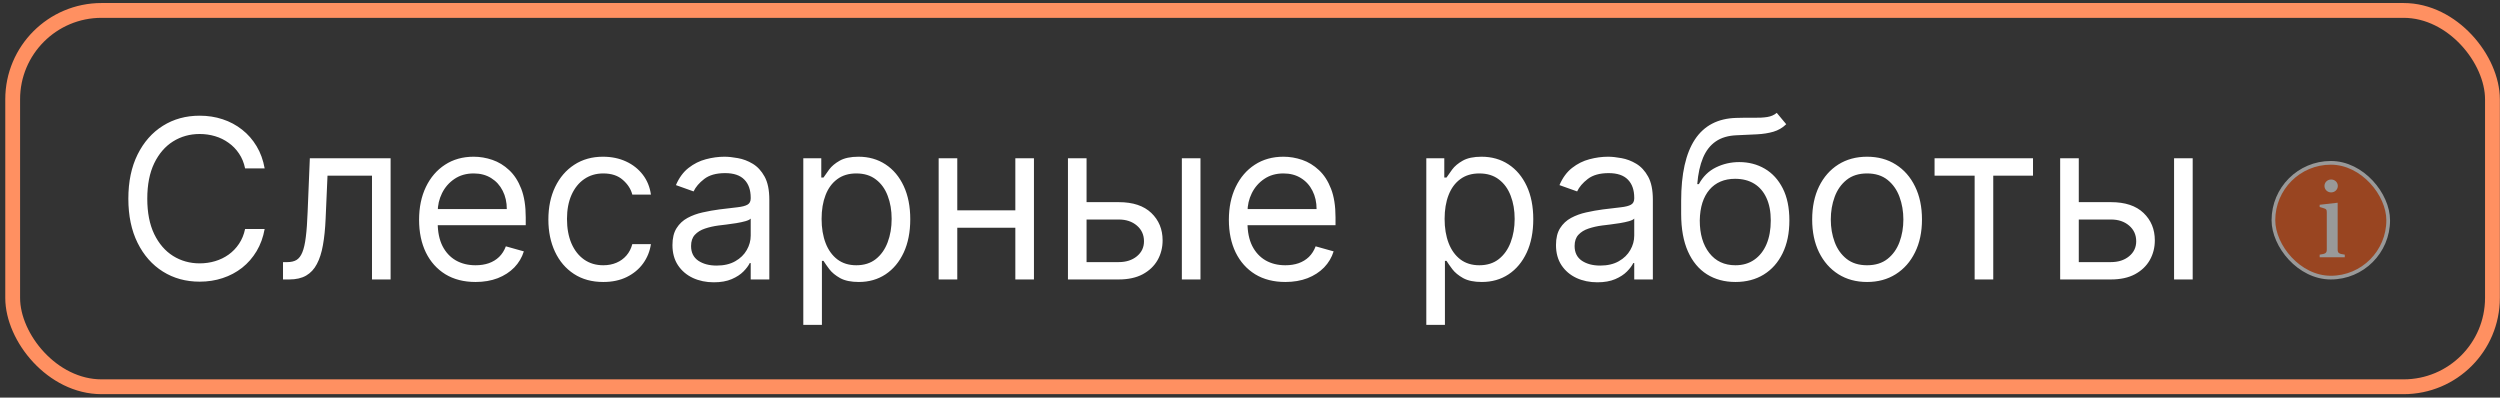 <?xml version="1.0" encoding="UTF-8"?> <svg xmlns="http://www.w3.org/2000/svg" width="371" height="59" viewBox="0 0 371 59" fill="none"><rect x="0" y="0" width="371" height="59" fill="#333333" stroke="none"/> <rect x="1.882" y="1.548" width="367.997" height="55.847" rx="13.186" stroke="#FF9061" stroke-width="2.198"></rect> <path d="M39.275 24.989H36.372C36.2 24.154 35.9 23.42 35.47 22.788C35.049 22.156 34.534 21.625 33.925 21.196C33.324 20.759 32.657 20.431 31.923 20.213C31.19 19.994 30.425 19.885 29.629 19.885C28.177 19.885 26.862 20.252 25.684 20.986C24.513 21.719 23.581 22.8 22.886 24.228C22.2 25.656 21.856 27.408 21.856 29.484C21.856 31.56 22.2 33.312 22.886 34.74C23.581 36.168 24.513 37.249 25.684 37.983C26.862 38.716 28.177 39.083 29.629 39.083C30.425 39.083 31.19 38.974 31.923 38.755C32.657 38.537 33.324 38.213 33.925 37.784C34.534 37.347 35.049 36.812 35.47 36.18C35.9 35.54 36.2 34.806 36.372 33.979H39.275C39.056 35.205 38.658 36.301 38.081 37.269C37.503 38.236 36.785 39.06 35.927 39.739C35.068 40.41 34.105 40.921 33.035 41.272C31.974 41.623 30.839 41.799 29.629 41.799C27.584 41.799 25.766 41.3 24.174 40.301C22.582 39.302 21.329 37.881 20.416 36.04C19.503 34.198 19.047 32.013 19.047 29.484C19.047 26.956 19.503 24.77 20.416 22.929C21.329 21.087 22.582 19.667 24.174 18.668C25.766 17.669 27.584 17.169 29.629 17.169C30.839 17.169 31.974 17.345 33.035 17.696C34.105 18.047 35.068 18.562 35.927 19.241C36.785 19.913 37.503 20.732 38.081 21.7C38.658 22.66 39.056 23.756 39.275 24.989ZM41.999 41.471V38.896H42.655C43.193 38.896 43.642 38.791 44.001 38.58C44.36 38.361 44.649 37.983 44.867 37.444C45.094 36.898 45.265 36.141 45.382 35.173C45.507 34.198 45.597 32.957 45.652 31.451L45.979 23.491H57.966V41.471H55.204V26.066H48.602L48.321 32.481C48.258 33.956 48.126 35.255 47.923 36.379C47.727 37.495 47.427 38.431 47.021 39.188C46.623 39.946 46.093 40.515 45.429 40.898C44.766 41.28 43.935 41.471 42.936 41.471H41.999ZM70.574 41.846C68.841 41.846 67.347 41.463 66.091 40.699C64.842 39.926 63.878 38.849 63.199 37.468C62.528 36.079 62.192 34.463 62.192 32.621C62.192 30.78 62.528 29.156 63.199 27.752C63.878 26.339 64.822 25.239 66.032 24.451C67.249 23.655 68.67 23.257 70.293 23.257C71.229 23.257 72.154 23.413 73.067 23.725C73.98 24.037 74.811 24.544 75.561 25.247C76.31 25.941 76.907 26.862 77.352 28.009C77.796 29.156 78.019 30.569 78.019 32.247V33.417H64.159V31.029H75.21C75.21 30.015 75.007 29.11 74.601 28.314C74.203 27.518 73.633 26.889 72.892 26.429C72.158 25.968 71.292 25.738 70.293 25.738C69.193 25.738 68.24 26.011 67.437 26.558C66.641 27.096 66.028 27.799 65.599 28.665C65.17 29.531 64.955 30.46 64.955 31.451V33.043C64.955 34.401 65.189 35.552 65.657 36.496C66.133 37.433 66.793 38.147 67.636 38.638C68.478 39.122 69.458 39.364 70.574 39.364C71.3 39.364 71.955 39.263 72.54 39.06C73.134 38.849 73.645 38.537 74.074 38.123C74.503 37.702 74.835 37.179 75.069 36.555L77.738 37.304C77.457 38.209 76.985 39.005 76.322 39.692C75.658 40.371 74.839 40.901 73.863 41.284C72.888 41.658 71.791 41.846 70.574 41.846ZM89.526 41.846C87.84 41.846 86.389 41.448 85.171 40.652C83.954 39.856 83.017 38.759 82.362 37.362C81.706 35.965 81.379 34.37 81.379 32.575C81.379 30.748 81.714 29.137 82.385 27.74C83.064 26.335 84.008 25.239 85.218 24.451C86.436 23.655 87.856 23.257 89.479 23.257C90.743 23.257 91.883 23.491 92.897 23.959C93.912 24.427 94.743 25.083 95.391 25.925C96.038 26.768 96.44 27.752 96.597 28.875H93.834C93.623 28.056 93.155 27.33 92.429 26.698C91.711 26.058 90.743 25.738 89.526 25.738C88.449 25.738 87.505 26.019 86.693 26.581C85.889 27.135 85.261 27.919 84.808 28.934C84.364 29.941 84.141 31.123 84.141 32.481C84.141 33.87 84.36 35.08 84.797 36.11C85.242 37.14 85.866 37.94 86.67 38.51C87.481 39.079 88.433 39.364 89.526 39.364C90.244 39.364 90.896 39.239 91.481 38.989C92.066 38.74 92.562 38.381 92.968 37.913C93.373 37.444 93.662 36.882 93.834 36.227H96.597C96.44 37.288 96.054 38.244 95.438 39.095C94.829 39.938 94.021 40.609 93.014 41.108C92.016 41.6 90.853 41.846 89.526 41.846ZM105.926 41.893C104.787 41.893 103.753 41.678 102.824 41.249C101.895 40.812 101.158 40.184 100.612 39.364C100.065 38.537 99.792 37.538 99.792 36.367C99.792 35.337 99.995 34.502 100.401 33.862C100.807 33.215 101.349 32.707 102.028 32.34C102.707 31.974 103.456 31.701 104.276 31.521C105.103 31.334 105.934 31.186 106.769 31.076C107.862 30.936 108.747 30.83 109.426 30.76C110.113 30.682 110.613 30.553 110.925 30.374C111.245 30.194 111.405 29.882 111.405 29.437V29.344C111.405 28.189 111.089 27.291 110.456 26.651C109.832 26.011 108.884 25.691 107.612 25.691C106.293 25.691 105.259 25.98 104.51 26.558C103.761 27.135 103.234 27.752 102.929 28.407L100.307 27.471C100.776 26.378 101.4 25.527 102.18 24.919C102.968 24.302 103.827 23.873 104.756 23.631C105.692 23.381 106.613 23.257 107.518 23.257C108.096 23.257 108.759 23.327 109.508 23.467C110.265 23.6 110.995 23.877 111.697 24.298C112.407 24.72 112.997 25.356 113.465 26.206C113.933 27.057 114.167 28.197 114.167 29.625V41.471H111.405V39.036H111.264C111.077 39.426 110.765 39.844 110.328 40.289C109.891 40.734 109.309 41.112 108.583 41.424C107.858 41.736 106.972 41.893 105.926 41.893ZM106.348 39.411C107.44 39.411 108.361 39.196 109.11 38.767C109.867 38.338 110.437 37.784 110.819 37.105C111.21 36.426 111.405 35.712 111.405 34.963V32.434C111.288 32.575 111.03 32.703 110.632 32.82C110.242 32.93 109.789 33.027 109.274 33.113C108.767 33.191 108.271 33.261 107.787 33.324C107.311 33.378 106.925 33.425 106.629 33.464C105.911 33.558 105.239 33.71 104.615 33.921C103.999 34.124 103.499 34.432 103.117 34.846C102.742 35.251 102.555 35.806 102.555 36.508C102.555 37.468 102.91 38.194 103.62 38.685C104.338 39.169 105.247 39.411 106.348 39.411ZM119.21 48.214V23.491H121.879V26.347H122.206C122.409 26.035 122.69 25.637 123.049 25.153C123.416 24.661 123.939 24.224 124.618 23.842C125.305 23.452 126.233 23.257 127.404 23.257C128.918 23.257 130.252 23.635 131.407 24.392C132.562 25.149 133.464 26.222 134.111 27.611C134.759 29 135.083 30.639 135.083 32.528C135.083 34.432 134.759 36.083 134.111 37.479C133.464 38.868 132.566 39.946 131.419 40.71C130.272 41.467 128.949 41.846 127.451 41.846C126.296 41.846 125.371 41.655 124.676 41.272C123.982 40.882 123.447 40.441 123.073 39.949C122.698 39.45 122.409 39.036 122.206 38.709H121.972V48.214H119.21ZM121.925 32.481C121.925 33.839 122.124 35.037 122.522 36.075C122.92 37.105 123.502 37.913 124.267 38.498C125.031 39.075 125.968 39.364 127.076 39.364C128.231 39.364 129.195 39.06 129.968 38.451C130.748 37.834 131.333 37.007 131.723 35.969C132.121 34.924 132.32 33.761 132.32 32.481C132.32 31.217 132.125 30.077 131.735 29.063C131.353 28.04 130.771 27.233 129.991 26.64C129.218 26.039 128.247 25.738 127.076 25.738C125.952 25.738 125.008 26.023 124.243 26.593C123.478 27.155 122.901 27.943 122.511 28.957C122.121 29.964 121.925 31.139 121.925 32.481ZM151.331 31.217V33.792H141.404V31.217H151.331ZM142.06 23.491V41.471H139.297V23.491H142.06ZM153.438 23.491V41.471H150.676V23.491H153.438ZM160.872 29.999H166.022C168.129 29.999 169.741 30.534 170.857 31.603C171.973 32.672 172.531 34.026 172.531 35.665C172.531 36.742 172.281 37.721 171.782 38.603C171.282 39.477 170.549 40.176 169.581 40.699C168.613 41.214 167.427 41.471 166.022 41.471H158.484V23.491H161.246V38.896H166.022C167.115 38.896 168.012 38.607 168.715 38.03C169.417 37.452 169.768 36.711 169.768 35.806C169.768 34.853 169.417 34.077 168.715 33.476C168.012 32.875 167.115 32.575 166.022 32.575H160.872V29.999ZM175.387 41.471V23.491H178.15V41.471H175.387ZM190.745 41.846C189.013 41.846 187.518 41.463 186.262 40.699C185.013 39.926 184.05 38.849 183.371 37.468C182.699 36.079 182.364 34.463 182.364 32.621C182.364 30.78 182.699 29.156 183.371 27.752C184.05 26.339 184.994 25.239 186.203 24.451C187.421 23.655 188.841 23.257 190.464 23.257C191.401 23.257 192.326 23.413 193.239 23.725C194.152 24.037 194.983 24.544 195.732 25.247C196.481 25.941 197.078 26.862 197.523 28.009C197.968 29.156 198.191 30.569 198.191 32.247V33.417H184.331V31.029H195.381C195.381 30.015 195.178 29.11 194.772 28.314C194.374 27.518 193.805 26.889 193.063 26.429C192.33 25.968 191.463 25.738 190.464 25.738C189.364 25.738 188.412 26.011 187.608 26.558C186.812 27.096 186.2 27.799 185.77 28.665C185.341 29.531 185.127 30.46 185.127 31.451V33.043C185.127 34.401 185.361 35.552 185.829 36.496C186.305 37.433 186.964 38.147 187.807 38.638C188.65 39.122 189.629 39.364 190.745 39.364C191.471 39.364 192.127 39.263 192.712 39.06C193.305 38.849 193.816 38.537 194.246 38.123C194.675 37.702 195.006 37.179 195.241 36.555L197.91 37.304C197.629 38.209 197.156 39.005 196.493 39.692C195.83 40.371 195.01 40.901 194.035 41.284C193.059 41.658 191.963 41.846 190.745 41.846ZM211.664 48.214V23.491H214.333V26.347H214.661C214.864 26.035 215.145 25.637 215.504 25.153C215.871 24.661 216.393 24.224 217.072 23.842C217.759 23.452 218.688 23.257 219.858 23.257C221.372 23.257 222.707 23.635 223.862 24.392C225.017 25.149 225.918 26.222 226.566 27.611C227.214 29 227.538 30.639 227.538 32.528C227.538 34.432 227.214 36.083 226.566 37.479C225.918 38.868 225.021 39.946 223.874 40.71C222.726 41.467 221.404 41.846 219.905 41.846C218.75 41.846 217.825 41.655 217.131 41.272C216.436 40.882 215.902 40.441 215.527 39.949C215.153 39.45 214.864 39.036 214.661 38.709H214.427V48.214H211.664ZM214.38 32.481C214.38 33.839 214.579 35.037 214.977 36.075C215.375 37.105 215.956 37.913 216.721 38.498C217.486 39.075 218.422 39.364 219.531 39.364C220.686 39.364 221.649 39.06 222.422 38.451C223.202 37.834 223.788 37.007 224.178 35.969C224.576 34.924 224.775 33.761 224.775 32.481C224.775 31.217 224.58 30.077 224.19 29.063C223.807 28.04 223.226 27.233 222.445 26.64C221.673 26.039 220.701 25.738 219.531 25.738C218.407 25.738 217.463 26.023 216.698 26.593C215.933 27.155 215.356 27.943 214.965 28.957C214.575 29.964 214.38 31.139 214.38 32.481ZM237.043 41.893C235.904 41.893 234.87 41.678 233.941 41.249C233.012 40.812 232.275 40.184 231.728 39.364C231.182 38.537 230.909 37.538 230.909 36.367C230.909 35.337 231.112 34.502 231.518 33.862C231.923 33.215 232.466 32.707 233.145 32.34C233.824 31.974 234.573 31.701 235.392 31.521C236.22 31.334 237.051 31.186 237.886 31.076C238.978 30.936 239.864 30.83 240.543 30.76C241.23 30.682 241.729 30.553 242.041 30.374C242.361 30.194 242.521 29.882 242.521 29.437V29.344C242.521 28.189 242.205 27.291 241.573 26.651C240.949 26.011 240.001 25.691 238.729 25.691C237.41 25.691 236.376 25.98 235.627 26.558C234.877 27.135 234.351 27.752 234.046 28.407L231.424 27.471C231.892 26.378 232.517 25.527 233.297 24.919C234.085 24.302 234.944 23.873 235.872 23.631C236.809 23.381 237.73 23.257 238.635 23.257C239.212 23.257 239.876 23.327 240.625 23.467C241.382 23.6 242.112 23.877 242.814 24.298C243.524 24.72 244.113 25.356 244.582 26.206C245.05 27.057 245.284 28.197 245.284 29.625V41.471H242.521V39.036H242.381C242.194 39.426 241.881 39.844 241.444 40.289C241.007 40.734 240.426 41.112 239.7 41.424C238.974 41.736 238.089 41.893 237.043 41.893ZM237.464 39.411C238.557 39.411 239.478 39.196 240.227 38.767C240.984 38.338 241.554 37.784 241.936 37.105C242.326 36.426 242.521 35.712 242.521 34.963V32.434C242.404 32.575 242.147 32.703 241.749 32.82C241.359 32.93 240.906 33.027 240.391 33.113C239.884 33.191 239.388 33.261 238.904 33.324C238.428 33.378 238.042 33.425 237.745 33.464C237.027 33.558 236.356 33.71 235.732 33.921C235.115 34.124 234.616 34.432 234.233 34.846C233.859 35.251 233.672 35.806 233.672 36.508C233.672 37.468 234.027 38.194 234.737 38.685C235.455 39.169 236.364 39.411 237.464 39.411ZM263.671 16.748L265.076 18.434C264.53 18.964 263.898 19.335 263.18 19.546C262.462 19.756 261.65 19.885 260.745 19.932C259.84 19.979 258.833 20.026 257.725 20.073C256.476 20.119 255.442 20.424 254.623 20.986C253.803 21.547 253.171 22.359 252.726 23.42C252.281 24.482 251.996 25.785 251.872 27.33H252.106C252.714 26.206 253.557 25.379 254.634 24.849C255.711 24.318 256.866 24.053 258.099 24.053C259.504 24.053 260.768 24.38 261.892 25.036C263.016 25.691 263.905 26.663 264.561 27.951C265.217 29.238 265.544 30.826 265.544 32.715C265.544 34.596 265.209 36.219 264.538 37.585C263.874 38.95 262.942 40.004 261.74 40.745C260.546 41.479 259.145 41.846 257.537 41.846C255.93 41.846 254.521 41.467 253.311 40.71C252.102 39.946 251.161 38.814 250.49 37.316C249.819 35.809 249.484 33.948 249.484 31.732V29.812C249.484 25.808 250.163 22.773 251.52 20.705C252.886 18.637 254.939 17.567 257.678 17.497C258.646 17.466 259.508 17.458 260.265 17.474C261.022 17.489 261.681 17.454 262.243 17.368C262.805 17.283 263.281 17.076 263.671 16.748ZM257.537 39.364C258.622 39.364 259.555 39.091 260.335 38.545C261.123 37.998 261.728 37.23 262.15 36.239C262.571 35.24 262.782 34.065 262.782 32.715C262.782 31.404 262.567 30.288 262.138 29.367C261.716 28.446 261.112 27.744 260.323 27.26C259.535 26.776 258.591 26.534 257.491 26.534C256.687 26.534 255.965 26.671 255.325 26.944C254.685 27.217 254.139 27.619 253.686 28.15C253.233 28.68 252.882 29.328 252.633 30.093C252.391 30.858 252.262 31.732 252.246 32.715C252.246 34.728 252.718 36.34 253.663 37.55C254.607 38.759 255.898 39.364 257.537 39.364ZM277.075 41.846C275.452 41.846 274.027 41.459 272.802 40.687C271.585 39.914 270.633 38.833 269.946 37.444C269.267 36.055 268.927 34.432 268.927 32.575C268.927 30.702 269.267 29.067 269.946 27.67C270.633 26.273 271.585 25.188 272.802 24.416C274.027 23.643 275.452 23.257 277.075 23.257C278.698 23.257 280.118 23.643 281.336 24.416C282.561 25.188 283.513 26.273 284.192 27.67C284.879 29.067 285.222 30.702 285.222 32.575C285.222 34.432 284.879 36.055 284.192 37.444C283.513 38.833 282.561 39.914 281.336 40.687C280.118 41.459 278.698 41.846 277.075 41.846ZM277.075 39.364C278.308 39.364 279.322 39.048 280.118 38.416C280.914 37.784 281.504 36.953 281.886 35.922C282.268 34.892 282.46 33.776 282.46 32.575C282.46 31.373 282.268 30.253 281.886 29.215C281.504 28.177 280.914 27.338 280.118 26.698C279.322 26.058 278.308 25.738 277.075 25.738C275.842 25.738 274.827 26.058 274.031 26.698C273.235 27.338 272.646 28.177 272.264 29.215C271.881 30.253 271.69 31.373 271.69 32.575C271.69 33.776 271.881 34.892 272.264 35.922C272.646 36.953 273.235 37.784 274.031 38.416C274.827 39.048 275.842 39.364 277.075 39.364ZM287.089 26.066V23.491H301.698V26.066H295.799V41.471H293.036V26.066H287.089ZM308.116 29.999H313.267C315.374 29.999 316.986 30.534 318.102 31.603C319.218 32.672 319.776 34.026 319.776 35.665C319.776 36.742 319.526 37.721 319.026 38.603C318.527 39.477 317.793 40.176 316.826 40.699C315.858 41.214 314.672 41.471 313.267 41.471H305.728V23.491H308.491V38.896H313.267C314.36 38.896 315.257 38.607 315.959 38.03C316.662 37.452 317.013 36.711 317.013 35.806C317.013 34.853 316.662 34.077 315.959 33.476C315.257 32.875 314.36 32.575 313.267 32.575H308.116V29.999ZM322.632 41.471V23.491H325.395V41.471H322.632Z" fill="white"></path> <g opacity="0.5"> <rect x="337.376" y="24.165" width="17.032" height="17.032" rx="8.516" fill="#FF5710"></rect> <rect x="337.376" y="24.165" width="17.032" height="17.032" rx="8.516" stroke="white" stroke-width="0.549"></rect> <path d="M345.941 28.553C345.393 28.553 344.951 28.128 344.951 27.595C344.951 27.055 345.393 26.637 345.941 26.637C346.49 26.637 346.932 27.055 346.932 27.595C346.932 28.128 346.49 28.553 345.941 28.553ZM346.908 30.084V36.996C346.908 37.536 347.047 37.667 347.964 37.79V38.175H344.238V37.79C345.155 37.667 345.295 37.536 345.295 36.996V31.542C345.295 31.108 345.229 31.01 344.771 30.879L344.238 30.723V30.387L346.908 30.084Z" fill="white"></path> </g> </svg> 